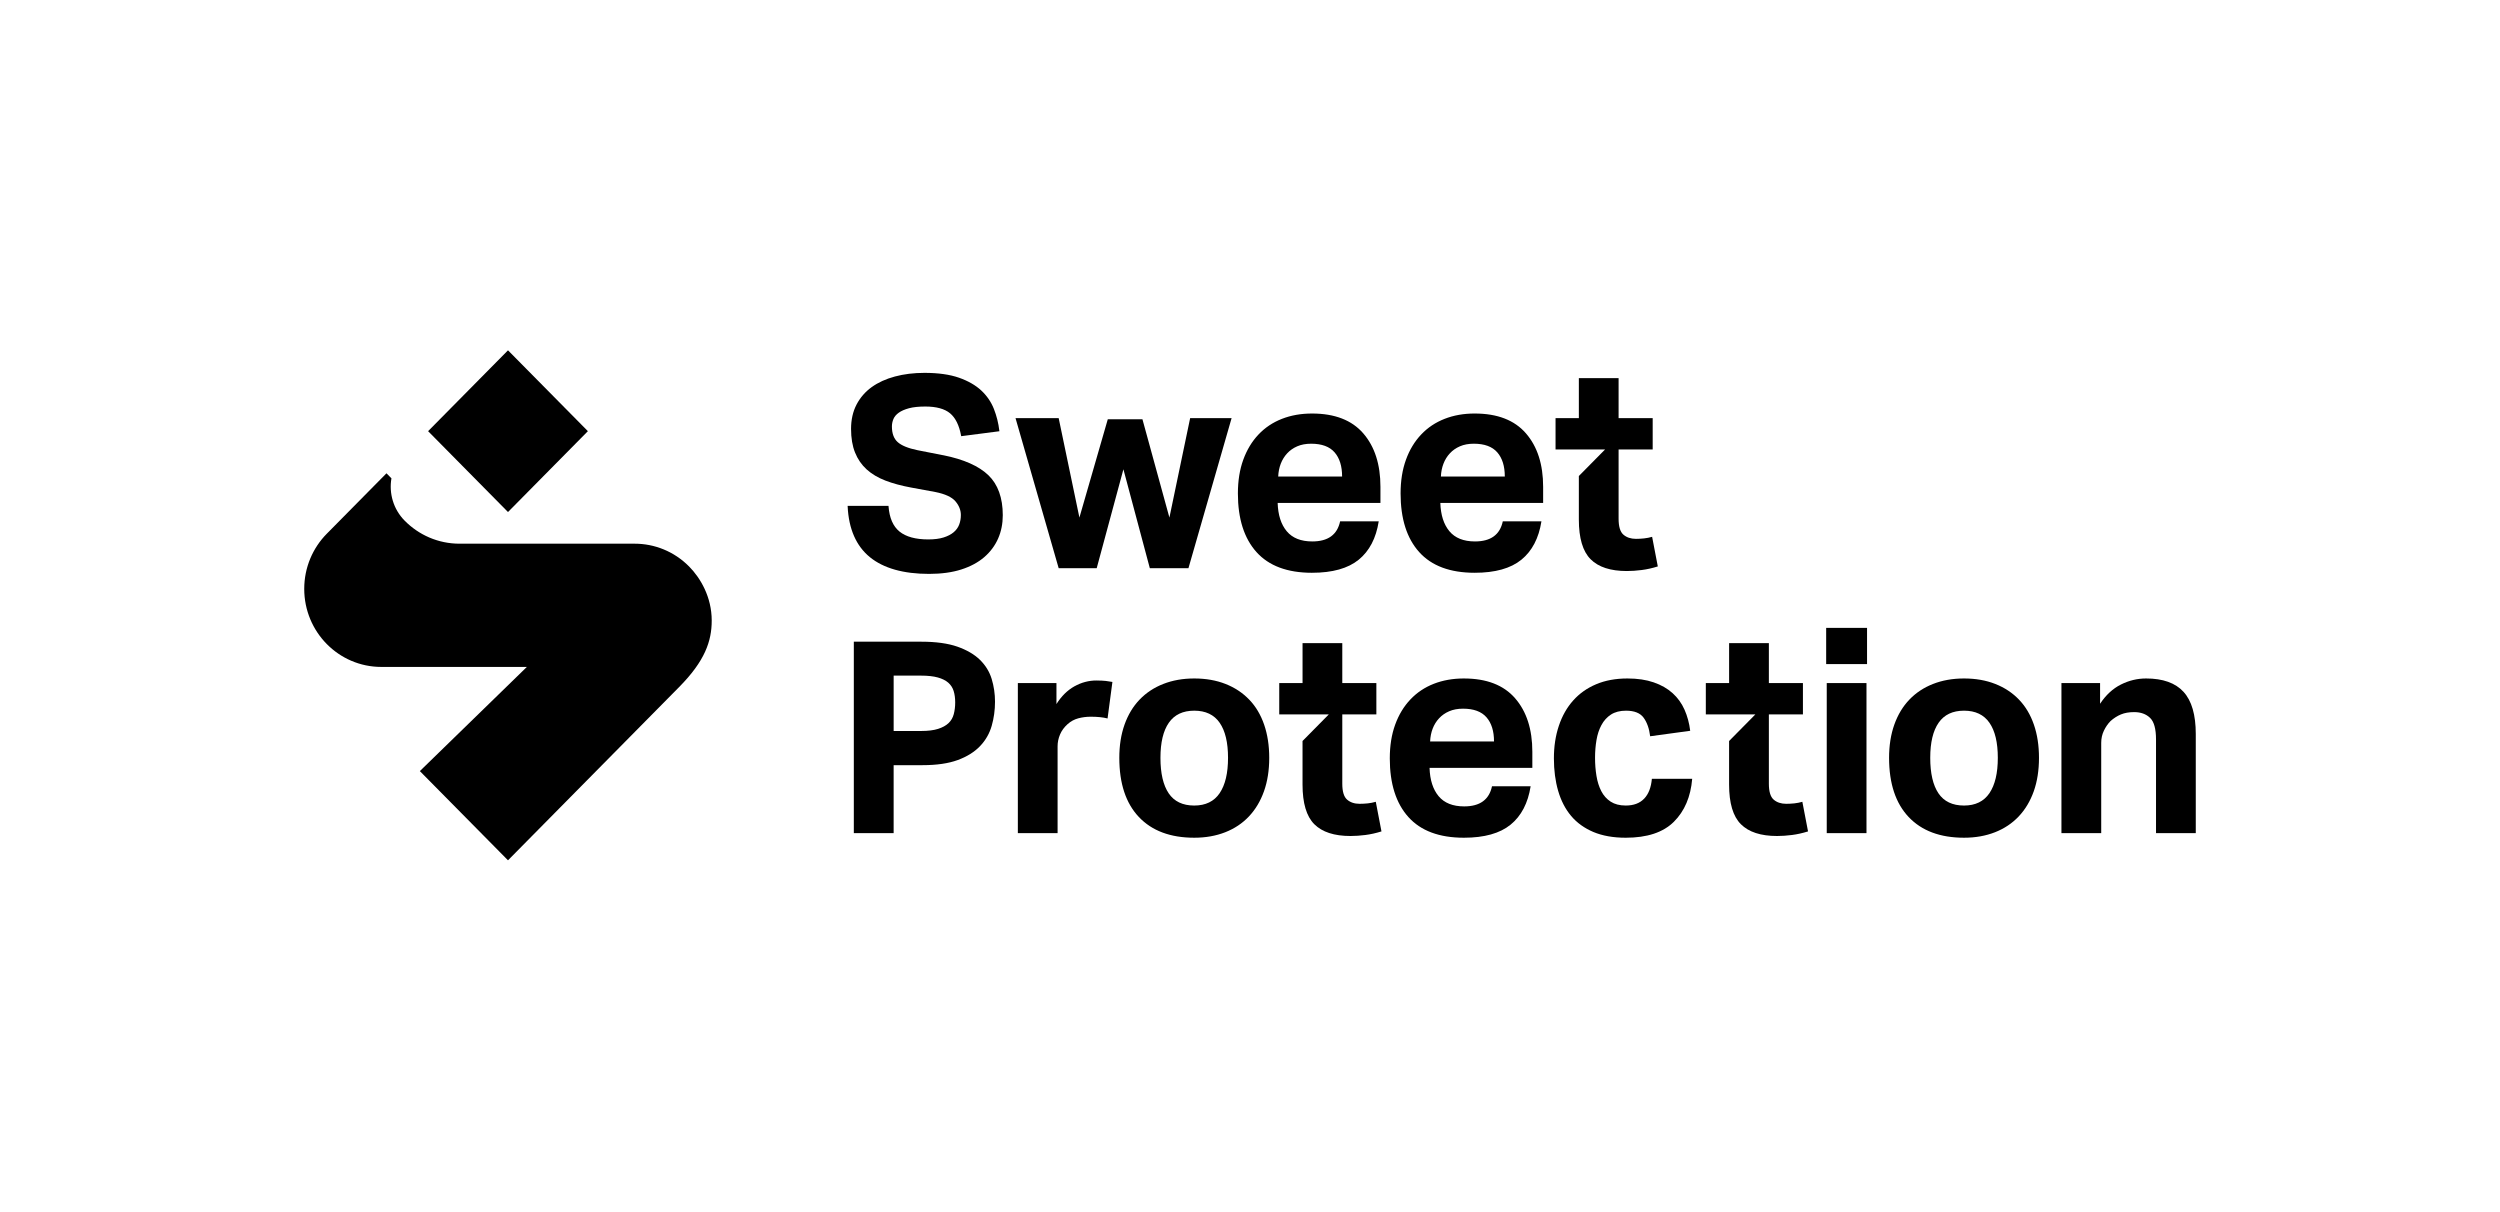 <?xml version="1.0" encoding="UTF-8"?><svg id="Layer_1" xmlns="http://www.w3.org/2000/svg" viewBox="0 0 165 80"><defs><style>.cls-1{fill:none;}</style></defs><path class="cls-1" d="M96.562,46.772c-.351,0-.656,.057-.918,.171-.263,.114-.485,.269-.666,.465-.181,.196-.322,.423-.422,.682-.1,.259-.156,.541-.168,.844h4.217c0-.683-.166-1.215-.497-1.594-.331-.379-.847-.569-1.546-.569Z"/><path class="cls-1" d="M62.585,45.057c-.169-.148-.401-.264-.69-.344-.291-.081-.664-.122-1.11-.122h-1.805v3.654h1.823c.446,0,.82-.047,1.109-.139,.289-.092,.521-.219,.689-.378,.168-.159,.285-.357,.345-.589,.062-.238,.095-.498,.095-.774,0-.288-.036-.543-.103-.762-.067-.215-.186-.398-.354-.545Z"/><path class="cls-1" d="M97.274,29.284c-.351,0-.656,.058-.918,.171-.263,.114-.484,.269-.665,.465-.182,.196-.323,.424-.422,.682-.101,.26-.157,.541-.169,.844h4.217c0-.683-.166-1.214-.497-1.594-.331-.379-.847-.57-1.546-.57Z"/><path class="cls-1" d="M88.084,29.853c-.332-.379-.848-.57-1.547-.57-.349,0-.655,.058-.918,.171-.262,.114-.484,.269-.665,.465-.181,.196-.321,.424-.422,.682-.1,.26-.156,.541-.168,.844h4.217c0-.683-.166-1.214-.496-1.594Z"/><path class="cls-1" d="M78.82,46.905c-.75,0-1.309,.265-1.677,.797-.369,.53-.553,1.302-.553,2.314,0,1.025,.181,1.805,.544,2.344,.362,.536,.924,.806,1.686,.806,.75,0,1.309-.272,1.677-.816,.369-.544,.553-1.322,.553-2.333s-.184-1.785-.553-2.314c-.369-.532-.928-.797-1.677-.797Z"/><path class="cls-1" d="M129.626,46.905c-.75,0-1.31,.265-1.677,.797-.369,.53-.553,1.302-.553,2.314,0,1.025,.181,1.805,.543,2.344,.362,.536,.924,.806,1.687,.806,.75,0,1.308-.272,1.677-.816,.369-.544,.553-1.322,.553-2.333s-.184-1.785-.553-2.314c-.37-.532-.928-.797-1.677-.797Z"/><path d="M64.677,43.55c-.367-.359-.868-.652-1.49-.871-.621-.216-1.417-.327-2.367-.327h-4.468v12.635h2.628v-4.486h1.91c.927,0,1.706-.113,2.314-.336,.611-.223,1.106-.532,1.474-.916,.368-.382,.628-.835,.774-1.343,.145-.506,.219-1.042,.219-1.594,0-.517-.074-1.02-.219-1.498-.146-.479-.406-.903-.775-1.265Zm-1.73,3.589c-.061,.232-.177,.43-.345,.589-.168,.159-.401,.287-.689,.378-.289,.092-.663,.139-1.109,.139h-1.823v-3.654h1.805c.446,0,.819,.041,1.11,.122,.289,.08,.521,.197,.69,.344,.167,.147,.287,.331,.354,.545,.068,.219,.103,.475,.103,.762,0,.277-.033,.536-.095,.774Z"/><path d="M133.252,46.174c-.431-.449-.953-.794-1.565-1.034-.612-.241-1.3-.361-2.061-.361-.75,0-1.432,.121-2.043,.361-.613,.24-1.134,.585-1.564,1.034-.431,.449-.762,1-.994,1.65-.232,.652-.346,1.383-.346,2.192,0,1.694,.431,2.997,1.293,3.908,.862,.91,2.08,1.366,3.655,1.366,.75,0,1.43-.121,2.042-.361,.612-.24,1.133-.588,1.565-1.043,.431-.456,.762-1.009,.994-1.66,.231-.652,.345-1.388,.345-2.21,0-.809-.112-1.54-.337-2.192-.224-.651-.553-1.201-.984-1.65Zm-1.949,6.176c-.37,.543-.928,.816-1.677,.816-.763,0-1.325-.27-1.687-.806-.362-.538-.543-1.319-.543-2.344,0-1.012,.184-1.785,.553-2.314,.368-.532,.928-.797,1.677-.797s1.308,.265,1.677,.797c.369,.53,.553,1.302,.553,2.314s-.184,1.789-.553,2.333Z"/><path d="M41.887,35.884h-11.555c-1.417,0-2.699-.581-3.626-1.521-.751-.761-1.041-1.81-.871-2.793l-.328-.332-3.938,3.987c-.921,.932-1.49,2.22-1.49,3.642,0,2.844,2.277,5.15,5.088,5.15h9.606l-7.063,6.875,5.817,5.888,11.299-11.439c1.694-1.714,2.147-3.019,2.147-4.385,0-1.553-.743-2.809-1.489-3.564-.994-1.006-2.295-1.509-3.598-1.509Z"/><path d="M62.258,30.047l-1.702-.334c-.617-.127-1.059-.307-1.312-.537-.251-.225-.378-.571-.378-1.027,0-.17,.034-.336,.101-.496,.067-.156,.185-.297,.353-.415,.168-.12,.395-.218,.675-.294,.279-.075,.642-.113,1.076-.113,.728,0,1.279,.151,1.636,.449,.355,.297,.6,.793,.725,1.473l.007,.035,2.521-.326-.004-.037c-.058-.494-.178-.976-.358-1.434-.181-.461-.462-.871-.835-1.219s-.868-.632-1.473-.844c-.604-.211-1.368-.319-2.27-.319-.707,0-1.365,.081-1.955,.24-.592,.158-1.108,.394-1.533,.7-.426,.306-.762,.696-1.002,1.156-.239,.46-.36,.999-.36,1.601s.087,1.126,.263,1.561c.175,.438,.433,.812,.766,1.114,.332,.301,.749,.549,1.237,.737,.487,.187,1.056,.342,1.692,.459l1.616,.298c.637,.128,1.08,.333,1.316,.612,.237,.279,.357,.582,.357,.9,0,.229-.037,.443-.111,.637-.073,.193-.195,.362-.363,.503-.168,.143-.392,.259-.664,.345-.272,.086-.614,.13-1.014,.13-.833,0-1.472-.175-1.896-.519-.425-.343-.668-.902-.725-1.662l-.003-.034h-2.697l.002,.039c.069,1.483,.563,2.607,1.464,3.344,.9,.735,2.215,1.107,3.907,1.107,.811,0,1.529-.098,2.131-.292,.604-.194,1.115-.469,1.516-.816,.402-.348,.709-.761,.913-1.228,.205-.466,.307-.982,.307-1.537,0-1.142-.319-2.031-.949-2.639-.628-.606-1.628-1.049-2.972-1.319Z"/><path d="M144.114,45.662c-.537-.588-1.362-.883-2.474-.883-.575,0-1.128,.133-1.658,.399-.532,.266-.991,.688-1.377,1.271v-1.366h-2.55v9.904h2.625v-5.958c0-.291,.059-.56,.178-.806,.118-.248,.265-.459,.44-.636,.212-.189,.441-.334,.685-.436,.243-.101,.533-.152,.871-.152,.437,0,.787,.127,1.05,.38,.263,.253,.393,.728,.393,1.423v6.186h2.624v-6.545c0-1.265-.269-2.192-.806-2.78Z"/><path d="M118.422,53.023c-.181,.018-.36,.028-.534,.028-.337,0-.613-.091-.825-.275-.212-.183-.318-.533-.318-1.053v-4.572h2.248v-2.068h-2.248v-2.636h-2.624v2.636h-1.537v2.068h3.269l-1.733,1.755v2.874c0,1.227,.259,2.1,.778,2.618,.518,.518,1.314,.778,2.389,.778,.312,0,.64-.023,.985-.067,.344-.044,.695-.123,1.058-.236l-.375-1.955c-.174,.05-.353,.085-.533,.105Z"/><polygon points="72.383 37.499 74.145 30.973 75.888 37.499 78.438 37.499 81.286 27.595 78.55 27.595 77.181 34.16 75.401 27.671 73.114 27.671 71.241 34.16 69.872 27.595 67.024 27.595 69.872 37.499 72.383 37.499"/><polygon points="38.8 28.457 33.528 23.121 28.255 28.457 33.528 33.794 38.8 28.457"/><path d="M86.593,37.803c1.349,0,2.377-.288,3.083-.863,.706-.576,1.146-1.42,1.32-2.533h-2.548c-.188,.885-.8,1.328-1.837,1.328-.751,0-1.311-.224-1.686-.673-.375-.449-.575-1.072-.6-1.869h6.784v-1.062c0-1.48-.378-2.656-1.133-3.529-.757-.873-1.884-1.31-3.383-1.31-.725,0-1.387,.117-1.987,.352-.599,.234-1.115,.578-1.546,1.034-.431,.455-.765,1.009-1.003,1.66-.238,.652-.356,1.394-.356,2.229,0,1.669,.41,2.959,1.227,3.87,.818,.91,2.04,1.366,3.665,1.366Zm-2.062-7.2c.101-.259,.241-.487,.422-.682,.181-.196,.403-.351,.665-.465,.263-.114,.569-.171,.918-.171,.7,0,1.215,.19,1.547,.57,.33,.379,.496,.91,.496,1.594h-4.217c.013-.304,.069-.585,.168-.844Z"/><path d="M104.204,31.418v2.874c0,1.227,.259,2.1,.777,2.618,.518,.519,1.315,.778,2.39,.778,.312,0,.64-.023,.984-.067,.344-.044,.696-.123,1.06-.237l-.375-1.954c-.176,.05-.353,.086-.535,.105-.181,.019-.359,.029-.534,.029-.337,0-.612-.092-.824-.275-.214-.184-.32-.534-.32-1.054v-4.572h2.25v-2.068h-2.25v-2.637h-2.623v2.637h-1.538v2.068h3.27l-1.733,1.755Z"/><path d="M97.33,27.292c-.725,0-1.386,.117-1.986,.352s-1.116,.578-1.546,1.034c-.432,.455-.767,1.009-1.003,1.66-.238,.652-.356,1.394-.356,2.229,0,1.669,.409,2.959,1.228,3.87,.818,.91,2.039,1.366,3.664,1.366,1.349,0,2.376-.288,3.082-.863,.706-.576,1.147-1.42,1.322-2.533h-2.55c-.187,.885-.799,1.328-1.836,1.328-.75,0-1.312-.224-1.687-.673s-.574-1.072-.6-1.869h6.785v-1.062c0-1.48-.378-2.656-1.134-3.529-.756-.873-1.883-1.31-3.382-1.31Zm-2.23,4.155c.013-.304,.069-.585,.169-.844,.099-.259,.24-.487,.422-.682,.181-.196,.402-.351,.665-.465,.262-.114,.567-.171,.918-.171,.699,0,1.214,.19,1.546,.57,.331,.379,.497,.91,.497,1.594h-4.217Z"/><path d="M96.618,44.779c-.725,0-1.387,.117-1.986,.351-.6,.234-1.116,.58-1.547,1.035-.431,.454-.766,1.009-1.003,1.659-.238,.652-.356,1.394-.356,2.23,0,1.669,.409,2.959,1.227,3.87,.818,.91,2.04,1.366,3.665,1.366,1.349,0,2.376-.288,3.082-.863,.706-.576,1.147-1.421,1.322-2.534h-2.55c-.187,.885-.799,1.329-1.836,1.329-.75,0-1.312-.224-1.687-.673-.374-.45-.574-1.073-.599-1.869h6.784v-1.062c0-1.48-.378-2.657-1.134-3.529-.756-.873-1.883-1.31-3.382-1.31Zm-2.23,4.156c.013-.304,.069-.586,.168-.844,.1-.26,.241-.487,.422-.682,.181-.196,.403-.351,.666-.465,.262-.114,.567-.171,.918-.171,.699,0,1.214,.189,1.546,.569,.331,.38,.497,.911,.497,1.594h-4.217Z"/><rect x="120.565" y="45.083" width="2.623" height="9.904"/><path d="M108.516,52.709c-.288,.304-.693,.456-1.218,.456-.401,0-.731-.086-.994-.256-.263-.171-.468-.401-.619-.693-.15-.29-.256-.626-.318-1.005-.063-.38-.094-.778-.094-1.195,0-.405,.031-.794,.094-1.167,.062-.373,.171-.705,.328-.996s.366-.522,.628-.692c.263-.17,.594-.256,.994-.256,.549,0,.937,.155,1.162,.464,.225,.31,.369,.717,.431,1.224l2.643-.361c-.062-.505-.187-.97-.375-1.393s-.45-.787-.787-1.091c-.337-.304-.752-.542-1.247-.712-.494-.171-1.071-.257-1.733-.257-.776,0-1.463,.127-2.063,.38-.599,.253-1.105,.61-1.517,1.072-.413,.461-.728,1.018-.946,1.669-.22,.652-.328,1.37-.328,2.154s.094,1.498,.281,2.143c.188,.645,.471,1.195,.853,1.651,.381,.455,.871,.808,1.471,1.063,.6,.252,1.312,.379,2.137,.379,1.412,0,2.471-.351,3.177-1.054,.705-.702,1.109-1.648,1.208-2.836h-2.661c-.05,.57-.218,1.005-.506,1.309Z"/><path d="M72.369,44.912c-.512,0-.999,.13-1.462,.388-.462,.26-.855,.649-1.181,1.167v-1.385h-2.548v9.904h2.623v-5.73c0-.265,.053-.525,.16-.777,.106-.253,.272-.48,.497-.683,.212-.19,.449-.319,.711-.388,.263-.07,.538-.105,.824-.105,.437,0,.807,.038,1.106,.115l.32-2.41c-.126-.025-.27-.047-.432-.066s-.369-.029-.619-.029Z"/><path d="M82.446,46.174c-.431-.449-.953-.794-1.564-1.034-.613-.241-1.3-.361-2.062-.361-.75,0-1.43,.121-2.042,.361-.613,.24-1.133,.585-1.565,1.034-.431,.449-.762,1-.994,1.65-.231,.652-.345,1.383-.345,2.192,0,1.694,.43,2.997,1.293,3.908,.861,.91,2.081,1.366,3.654,1.366,.75,0,1.431-.121,2.043-.361,.612-.24,1.134-.588,1.564-1.043,.431-.456,.762-1.009,.994-1.66,.232-.652,.347-1.388,.347-2.21,0-.809-.113-1.54-.337-2.192-.225-.651-.553-1.201-.985-1.65Zm-1.949,6.176c-.369,.543-.928,.816-1.677,.816-.762,0-1.324-.27-1.686-.806-.363-.538-.544-1.319-.544-2.344,0-1.012,.184-1.785,.553-2.314,.369-.532,.928-.797,1.677-.797s1.309,.265,1.677,.797c.369,.53,.553,1.302,.553,2.314s-.184,1.789-.553,2.333Z"/><path d="M90.269,53.023c-.182,.018-.361,.028-.535,.028-.337,0-.612-.091-.824-.275-.213-.183-.319-.533-.319-1.053v-4.572h2.249v-2.068h-2.249v-2.636h-2.623v2.636h-1.538v2.068h3.27l-1.733,1.755v2.874c0,1.227,.259,2.1,.777,2.618,.519,.518,1.315,.778,2.39,.778,.312,0,.64-.023,.984-.067,.343-.044,.696-.123,1.059-.236l-.375-1.955c-.174,.05-.353,.085-.533,.105Z"/><rect x="120.527" y="41.44" width="2.698" height="2.39"/></svg>